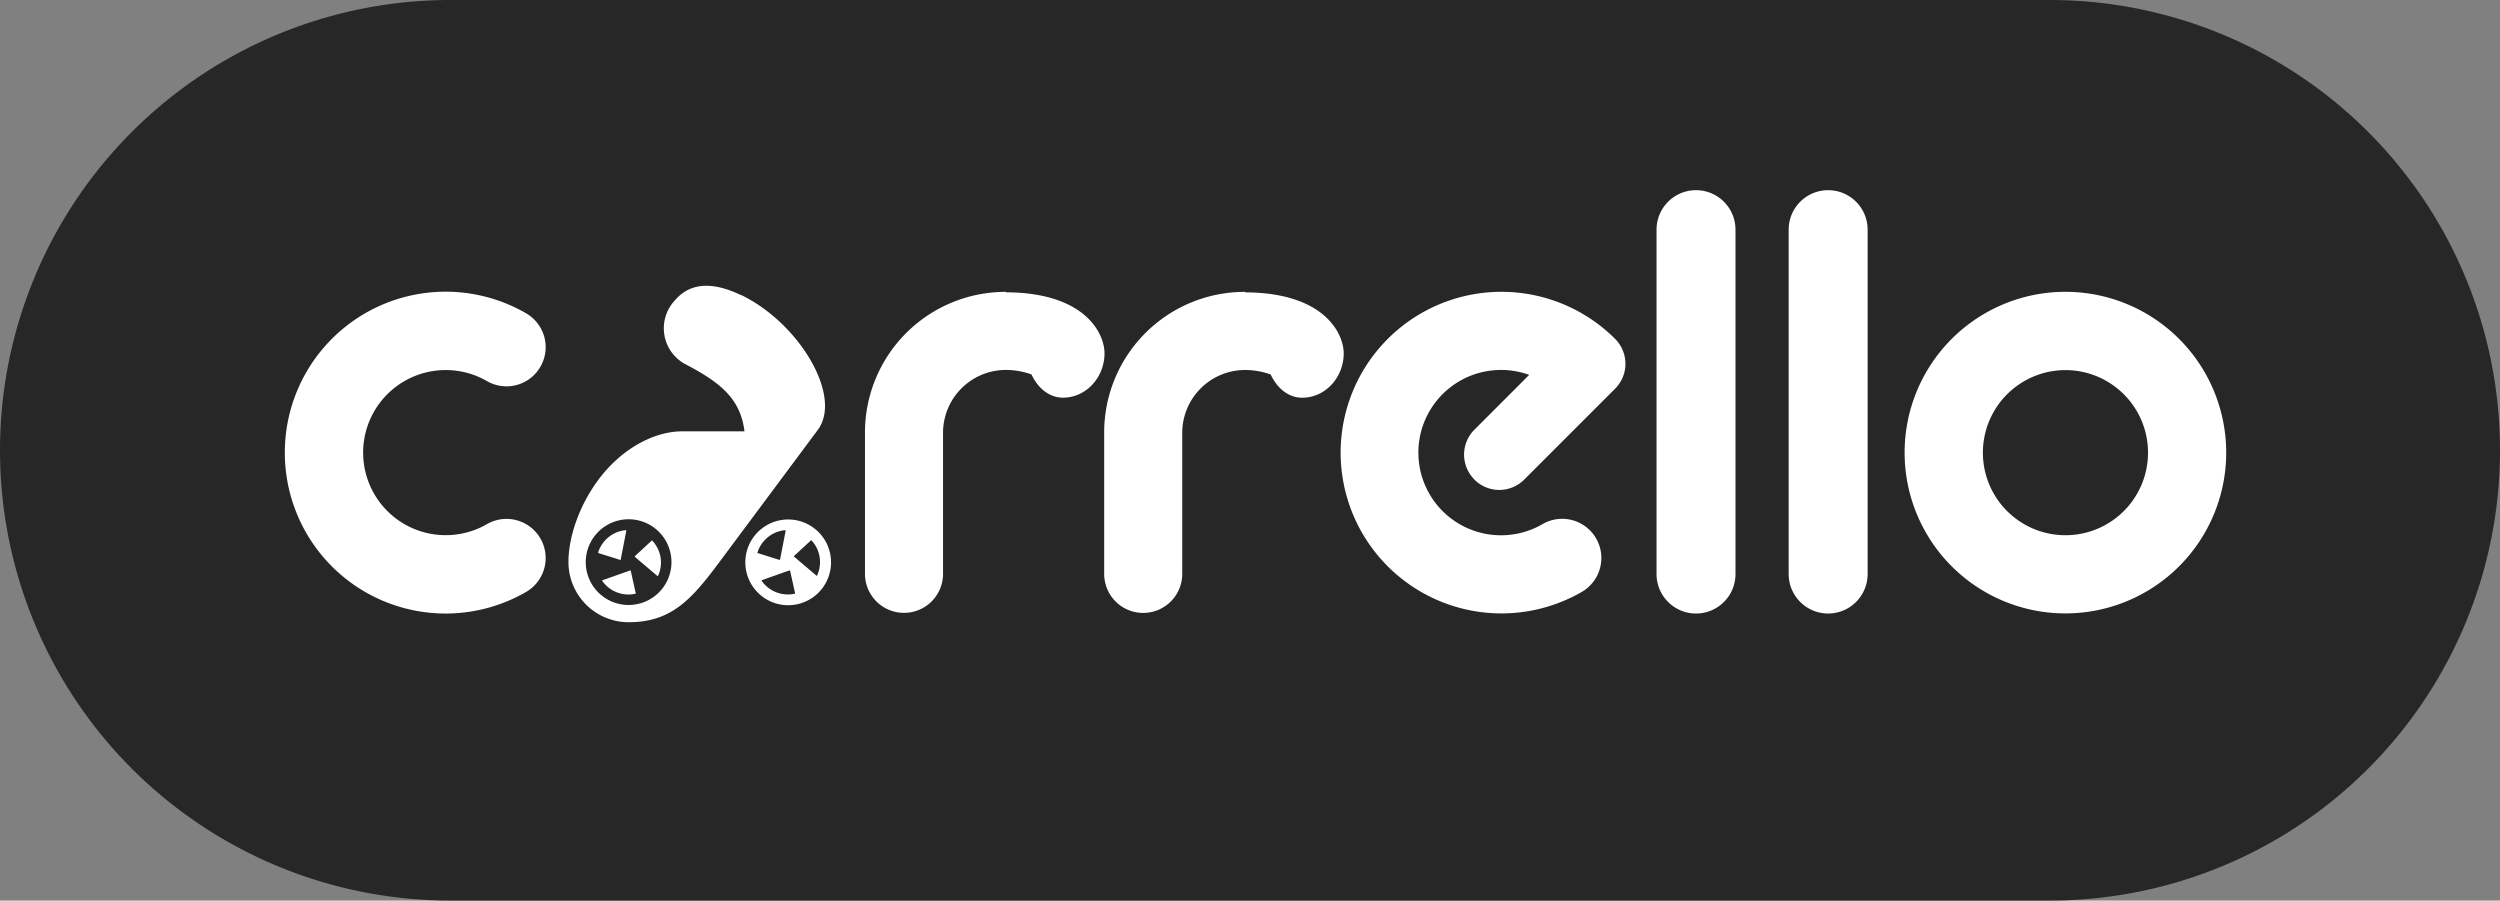 <svg xmlns="http://www.w3.org/2000/svg" xmlns:xlink="http://www.w3.org/1999/xlink" viewBox="0 0 450.88 162.42">
    <rect x="0" y="0" width="450.88" height="162.42" fill="#808080" stroke="none"/>
    <defs>
        <style>
            .cls-1{fill:none;}.cls-2{clip-path:url(#clip-path);}.cls-3{fill:#272727;}.cls-4,.cls-5{fill:#fff;}.cls-5{fill-rule:evenodd;}
        </style>
        <clipPath id="clip-path" transform="translate(0)">
            <rect class="cls-1" width="450.88" height="162.42"/>
        </clipPath>
    </defs>
    <title>Asset 1</title>
    <g id="Layer_2" data-name="Layer 2">
        <g id="Layer_1-2" data-name="Layer 1">
            <g class="cls-2">
                <path class="cls-3" d="M369.67,162.42A81.21,81.21,0,0,0,369.67,0H81.21a81.21,81.21,0,0,0,0,162.42Z"
                      transform="translate(0)"/>
                <path class="cls-4" d="M298.76,41.42a7.12,7.12,0,1,1,14.24,0v62.11a7.12,7.12,0,1,1-14.24,0Z"
                      transform="translate(0)"/>
                <path class="cls-4" d="M322.59,41.42a7.12,7.12,0,1,1,14.24,0v62.11a7.12,7.12,0,1,1-14.24,0Z"
                      transform="translate(0)"/>
                <path class="cls-4"
                      d="M372.5,96.53A14.89,14.89,0,1,1,387.4,81.64,14.89,14.89,0,0,1,372.5,96.53m0-43.9a29,29,0,1,0,29,29,29,29,0,0,0-29-29"
                      transform="translate(0)"/>
                <path class="cls-4"
                      d="M51.37,81.64a29,29,0,0,0,43.51,25.12h0a7.06,7.06,0,0,0-7.06-12.23v0a14.89,14.89,0,1,1,0-25.8v0a7.06,7.06,0,0,0,7.06-12.23h0A29,29,0,0,0,51.37,81.64"
                      transform="translate(0)"/>
                <path class="cls-4"
                      d="M265.9,86.49a6.35,6.35,0,0,0,9,0l16.38-16.38a6.35,6.35,0,0,0,0-9h0a29,29,0,1,0-6,45.64h0a7.06,7.06,0,0,0-7.07-12.23v0a14.91,14.91,0,1,1-2.42-26.91l-9.87,9.88a6.35,6.35,0,0,0,0,9"
                      transform="translate(0)"/>
                <path class="cls-5"
                      d="M142.15,93.69a7.73,7.73,0,1,0,7.73,7.73,7.73,7.73,0,0,0-7.73-7.73m-5.53,5.93a5.78,5.78,0,0,1,4.95-4,.11.11,0,0,1,.12.13l-1,5.14a.11.11,0,0,1-.14.08l-3.9-1.22a.11.11,0,0,1-.07-.14m6.74,7.47a5.78,5.78,0,0,1-5.93-2.29.11.11,0,0,1,.05-.17l4.92-1.74a.11.11,0,0,1,.14.08l.89,4a.11.11,0,0,1-.08.13m4.09-3.29a.11.11,0,0,1-.17,0l-4-3.39a.11.11,0,0,1,0-.16l3-2.77a.11.11,0,0,1,.15,0,5.78,5.78,0,0,1,1,6.28"
                      transform="translate(0)"/>
                <path class="cls-5"
                      d="M113.62,102.89l-4.93,1.74a.11.11,0,0,0-.05.17,5.78,5.78,0,0,0,5.93,2.29.11.11,0,0,0,.08-.13l-.89-4a.11.11,0,0,0-.14-.08"
                      transform="translate(0)"/>
                <path class="cls-5"
                      d="M117.67,97.52a.11.11,0,0,0-.15,0l-3,2.77a.11.11,0,0,0,0,.16l4,3.39a.11.11,0,0,0,.17,0,5.77,5.77,0,0,0-1-6.28"
                      transform="translate(0)"/>
                <path class="cls-5"
                      d="M111.95,100.89l1-5.14a.11.11,0,0,0-.12-.13,5.78,5.78,0,0,0-4.95,4,.11.11,0,0,0,.07.14l3.9,1.22a.11.11,0,0,0,.14-.08"
                      transform="translate(0)"/>
                <path class="cls-5"
                      d="M133.66,53.24c-4-1.94-8.73-2.92-12,1a7.34,7.34,0,0,0,1.67,11.29c6.28,3.29,10.19,6.13,10.94,12.26H123.1c-5.49,0-11.28,3.48-15.17,8.72-3.44,4.62-5.41,10.3-5.41,14.87a10.86,10.86,0,0,0,10.84,10.84c7.73,0,11.38-4.13,16.38-10.84l17.74-23.83c4.5-6-3.18-19.18-13.81-24.35m-20.3,55.91a7.73,7.73,0,1,1,7.73-7.73,7.73,7.73,0,0,1-7.73,7.73"
                      transform="translate(0)"/>
                <path class="cls-4"
                      d="M181.4,52.64A25.36,25.36,0,0,0,156,78.06v25.43a7,7,0,0,0,14.08,0l0-25.43a11.34,11.34,0,0,1,11.35-11.34,13.77,13.77,0,0,1,4.6.81c1.24,2.64,3.32,4.16,5.61,4.19,4.17.05,7.56-3.6,7.56-8,0-3.56-3.46-10.94-17.74-11"
                      transform="translate(0)"/>
                <path class="cls-4"
                      d="M224.57,52.64a25.36,25.36,0,0,0-25.43,25.43v25.43a7,7,0,0,0,14.08,0l0-25.43a11.34,11.34,0,0,1,11.35-11.34,13.77,13.77,0,0,1,4.6.81c1.24,2.64,3.32,4.16,5.61,4.19,4.17.05,7.56-3.6,7.56-8,0-3.56-3.46-10.94-17.74-11"
                      transform="translate(0)"/>
            </g>
        </g>
    </g>
</svg>
